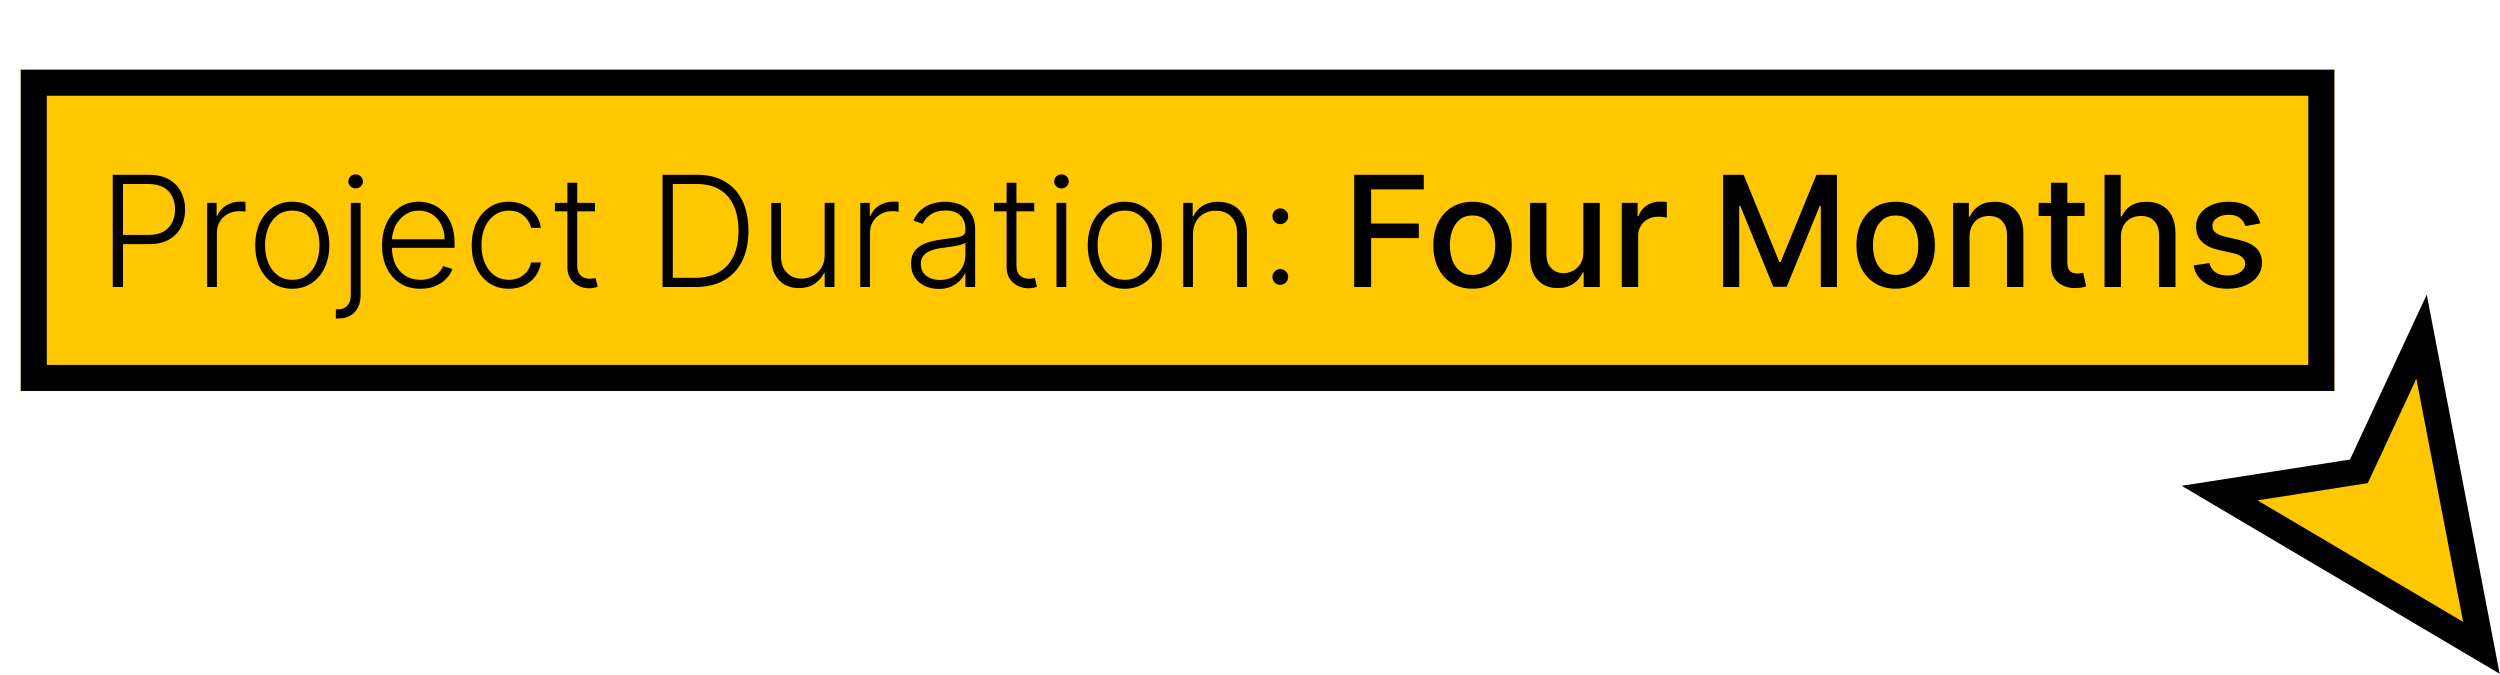 <svg width="389" height="105" viewBox="0 0 389 105" fill="none" xmlns="http://www.w3.org/2000/svg">
<g filter="url(#filter0_d_145_26390)">
<rect x="0.524" y="0.025" width="360" height="50" fill="#FFC700"/>
<rect x="2.552" y="2.053" width="355.944" height="45.944" stroke="#010101" stroke-width="4.056"/>
<path d="M14.843 33.841V16.386H20.476C21.715 16.386 22.749 16.625 23.578 17.102C24.414 17.574 25.041 18.216 25.462 19.028C25.888 19.841 26.101 20.756 26.101 21.773C26.101 22.79 25.891 23.707 25.47 24.526C25.05 25.338 24.425 25.983 23.595 26.46C22.766 26.932 21.735 27.168 20.502 27.168H16.07V25.736H20.459C21.374 25.736 22.132 25.565 22.735 25.224C23.337 24.878 23.786 24.406 24.081 23.81C24.382 23.213 24.533 22.534 24.533 21.773C24.533 21.011 24.382 20.332 24.081 19.736C23.786 19.139 23.334 18.67 22.726 18.329C22.124 17.988 21.36 17.818 20.433 17.818H16.436V33.841H14.843ZM29.527 33.841V20.75H31.002V22.761H31.113C31.374 22.102 31.828 21.571 32.476 21.168C33.13 20.758 33.868 20.554 34.692 20.554C34.817 20.554 34.956 20.557 35.11 20.562C35.263 20.568 35.391 20.574 35.493 20.579V22.122C35.425 22.111 35.306 22.094 35.135 22.071C34.965 22.048 34.78 22.037 34.581 22.037C33.899 22.037 33.291 22.182 32.757 22.471C32.229 22.756 31.811 23.151 31.505 23.656C31.198 24.162 31.044 24.738 31.044 25.386V33.841H29.527ZM42.772 34.114C41.641 34.114 40.641 33.827 39.772 33.253C38.908 32.679 38.232 31.886 37.743 30.875C37.255 29.858 37.01 28.685 37.01 27.355C37.01 26.014 37.255 24.835 37.743 23.818C38.232 22.795 38.908 22 39.772 21.432C40.641 20.858 41.641 20.571 42.772 20.571C43.902 20.571 44.899 20.858 45.763 21.432C46.627 22.006 47.303 22.801 47.791 23.818C48.286 24.835 48.533 26.014 48.533 27.355C48.533 28.685 48.289 29.858 47.8 30.875C47.311 31.886 46.632 32.679 45.763 33.253C44.899 33.827 43.902 34.114 42.772 34.114ZM42.772 32.724C43.681 32.724 44.451 32.48 45.081 31.991C45.712 31.503 46.189 30.852 46.513 30.04C46.843 29.227 47.007 28.332 47.007 27.355C47.007 26.378 46.843 25.48 46.513 24.662C46.189 23.844 45.712 23.187 45.081 22.693C44.451 22.199 43.681 21.952 42.772 21.952C41.868 21.952 41.098 22.199 40.462 22.693C39.831 23.187 39.351 23.844 39.022 24.662C38.698 25.48 38.536 26.378 38.536 27.355C38.536 28.332 38.698 29.227 39.022 30.04C39.351 30.852 39.831 31.503 40.462 31.991C41.093 32.48 41.862 32.724 42.772 32.724ZM51.88 20.75H53.406V35.111C53.406 35.855 53.267 36.497 52.988 37.037C52.715 37.582 52.318 38.003 51.795 38.298C51.272 38.599 50.642 38.75 49.903 38.75C49.846 38.75 49.789 38.75 49.733 38.75C49.676 38.75 49.613 38.747 49.545 38.741L49.562 37.318C49.619 37.318 49.673 37.318 49.724 37.318C49.775 37.318 49.829 37.318 49.886 37.318C50.511 37.318 51 37.125 51.352 36.739C51.704 36.352 51.88 35.81 51.88 35.111V20.75ZM52.63 18.5C52.323 18.5 52.056 18.395 51.829 18.185C51.608 17.969 51.497 17.71 51.497 17.409C51.497 17.108 51.608 16.852 51.829 16.642C52.056 16.426 52.323 16.318 52.63 16.318C52.943 16.318 53.21 16.426 53.431 16.642C53.659 16.852 53.772 17.108 53.772 17.409C53.772 17.71 53.659 17.969 53.431 18.185C53.21 18.395 52.943 18.5 52.63 18.5ZM62.711 34.114C61.489 34.114 60.432 33.83 59.54 33.261C58.648 32.687 57.958 31.895 57.469 30.883C56.986 29.866 56.745 28.696 56.745 27.372C56.745 26.054 56.986 24.883 57.469 23.861C57.958 22.832 58.631 22.028 59.489 21.449C60.352 20.863 61.35 20.571 62.48 20.571C63.191 20.571 63.875 20.702 64.534 20.963C65.193 21.219 65.784 21.613 66.307 22.148C66.835 22.676 67.253 23.344 67.56 24.151C67.867 24.952 68.02 25.901 68.02 26.997V27.747H57.793V26.409H66.469C66.469 25.568 66.299 24.812 65.958 24.142C65.622 23.466 65.154 22.932 64.551 22.54C63.955 22.148 63.264 21.952 62.48 21.952C61.651 21.952 60.921 22.173 60.29 22.616C59.659 23.06 59.165 23.645 58.807 24.372C58.455 25.099 58.276 25.895 58.27 26.758V27.56C58.27 28.599 58.449 29.508 58.807 30.287C59.171 31.06 59.685 31.659 60.35 32.085C61.014 32.511 61.801 32.724 62.711 32.724C63.33 32.724 63.872 32.628 64.338 32.435C64.81 32.241 65.205 31.983 65.523 31.659C65.847 31.329 66.091 30.969 66.256 30.577L67.696 31.045C67.497 31.596 67.171 32.105 66.716 32.571C66.267 33.037 65.705 33.412 65.029 33.696C64.358 33.974 63.586 34.114 62.711 34.114ZM76.477 34.114C75.306 34.114 74.287 33.821 73.417 33.236C72.553 32.651 71.883 31.849 71.406 30.832C70.928 29.815 70.69 28.656 70.69 27.355C70.69 26.043 70.931 24.875 71.414 23.852C71.903 22.829 72.579 22.028 73.443 21.449C74.306 20.863 75.309 20.571 76.451 20.571C77.326 20.571 78.119 20.741 78.829 21.082C79.539 21.418 80.125 21.892 80.585 22.506C81.051 23.113 81.343 23.824 81.463 24.636H79.928C79.769 23.898 79.386 23.267 78.778 22.744C78.176 22.216 77.409 21.952 76.477 21.952C75.642 21.952 74.903 22.179 74.261 22.633C73.619 23.082 73.116 23.71 72.752 24.517C72.394 25.318 72.216 26.247 72.216 27.304C72.216 28.366 72.392 29.307 72.744 30.125C73.096 30.937 73.591 31.574 74.227 32.034C74.869 32.494 75.619 32.724 76.477 32.724C77.056 32.724 77.585 32.616 78.062 32.401C78.545 32.179 78.948 31.866 79.272 31.463C79.602 31.06 79.823 30.579 79.937 30.023H81.471C81.358 30.812 81.076 31.517 80.627 32.136C80.184 32.75 79.608 33.233 78.897 33.585C78.193 33.937 77.386 34.114 76.477 34.114ZM89.879 20.75V22.071H83.632V20.75H89.879ZM85.583 17.613H87.109V30.423C87.109 30.969 87.203 31.398 87.39 31.71C87.578 32.017 87.822 32.236 88.123 32.366C88.424 32.491 88.745 32.554 89.086 32.554C89.285 32.554 89.456 32.542 89.598 32.52C89.74 32.491 89.865 32.463 89.973 32.435L90.296 33.807C90.149 33.864 89.967 33.915 89.751 33.96C89.535 34.011 89.268 34.037 88.95 34.037C88.393 34.037 87.856 33.915 87.339 33.67C86.828 33.426 86.407 33.062 86.078 32.58C85.748 32.096 85.583 31.497 85.583 30.781V17.613ZM105.503 33.841H100.389V16.386H105.81C107.475 16.386 108.898 16.733 110.08 17.426C111.267 18.119 112.176 19.113 112.807 20.409C113.438 21.704 113.753 23.258 113.753 25.071C113.753 26.901 113.429 28.471 112.782 29.784C112.139 31.091 111.202 32.094 109.969 32.792C108.742 33.491 107.253 33.841 105.503 33.841ZM101.983 32.409H105.409C106.909 32.409 108.165 32.114 109.176 31.523C110.188 30.932 110.946 30.088 111.452 28.991C111.958 27.895 112.21 26.588 112.21 25.071C112.205 23.565 111.955 22.27 111.46 21.185C110.972 20.099 110.245 19.267 109.279 18.687C108.318 18.108 107.131 17.818 105.716 17.818H101.983V32.409ZM125.619 28.838V20.75H127.136V33.841H125.619V31.668H125.5C125.193 32.338 124.707 32.898 124.042 33.346C123.377 33.79 122.565 34.011 121.605 34.011C120.769 34.011 120.028 33.83 119.38 33.466C118.733 33.096 118.224 32.557 117.855 31.846C117.485 31.136 117.301 30.264 117.301 29.23V20.75H118.818V29.136C118.818 30.159 119.119 30.983 119.721 31.608C120.323 32.227 121.096 32.537 122.039 32.537C122.63 32.537 123.198 32.395 123.744 32.111C124.289 31.827 124.738 31.412 125.09 30.866C125.443 30.315 125.619 29.639 125.619 28.838ZM131.152 33.841V20.75H132.627V22.761H132.737C132.999 22.102 133.453 21.571 134.101 21.168C134.755 20.758 135.493 20.554 136.317 20.554C136.442 20.554 136.581 20.557 136.735 20.562C136.888 20.568 137.016 20.574 137.118 20.579V22.122C137.05 22.111 136.931 22.094 136.76 22.071C136.59 22.048 136.405 22.037 136.206 22.037C135.524 22.037 134.916 22.182 134.382 22.471C133.854 22.756 133.436 23.151 133.13 23.656C132.823 24.162 132.669 24.738 132.669 25.386V33.841H131.152ZM143.363 34.139C142.573 34.139 141.852 33.986 141.198 33.679C140.545 33.366 140.025 32.917 139.639 32.332C139.252 31.741 139.059 31.026 139.059 30.185C139.059 29.537 139.181 28.991 139.426 28.548C139.67 28.105 140.017 27.741 140.465 27.457C140.914 27.173 141.446 26.949 142.059 26.784C142.673 26.619 143.349 26.491 144.088 26.401C144.821 26.31 145.44 26.23 145.946 26.162C146.457 26.094 146.846 25.986 147.113 25.838C147.38 25.69 147.514 25.452 147.514 25.122V24.815C147.514 23.923 147.247 23.221 146.713 22.71C146.184 22.193 145.423 21.935 144.429 21.935C143.485 21.935 142.715 22.142 142.119 22.557C141.528 22.971 141.113 23.46 140.875 24.023L139.434 23.503C139.73 22.787 140.139 22.216 140.661 21.79C141.184 21.358 141.769 21.048 142.417 20.861C143.065 20.668 143.721 20.571 144.386 20.571C144.886 20.571 145.406 20.636 145.946 20.767C146.491 20.898 146.997 21.125 147.463 21.449C147.929 21.767 148.306 22.213 148.596 22.787C148.886 23.355 149.031 24.077 149.031 24.952V33.841H147.514V31.77H147.42C147.238 32.156 146.968 32.531 146.61 32.895C146.252 33.258 145.804 33.557 145.264 33.79C144.724 34.023 144.09 34.139 143.363 34.139ZM143.568 32.75C144.375 32.75 145.073 32.571 145.664 32.213C146.255 31.855 146.71 31.381 147.028 30.79C147.352 30.193 147.514 29.537 147.514 28.821V26.929C147.4 27.037 147.21 27.133 146.943 27.219C146.681 27.304 146.377 27.381 146.031 27.449C145.69 27.511 145.349 27.565 145.008 27.611C144.667 27.656 144.36 27.696 144.088 27.73C143.349 27.821 142.718 27.963 142.196 28.156C141.673 28.349 141.272 28.616 140.994 28.957C140.715 29.293 140.576 29.724 140.576 30.253C140.576 31.048 140.86 31.665 141.429 32.102C141.997 32.534 142.71 32.75 143.568 32.75ZM158.223 20.75V22.071H151.975V20.75H158.223ZM153.927 17.613H155.453V30.423C155.453 30.969 155.546 31.398 155.734 31.71C155.921 32.017 156.166 32.236 156.467 32.366C156.768 32.491 157.089 32.554 157.43 32.554C157.629 32.554 157.799 32.542 157.941 32.52C158.083 32.491 158.208 32.463 158.316 32.435L158.64 33.807C158.492 33.864 158.311 33.915 158.095 33.96C157.879 34.011 157.612 34.037 157.294 34.037C156.737 34.037 156.2 33.915 155.683 33.67C155.171 33.426 154.751 33.062 154.421 32.58C154.092 32.096 153.927 31.497 153.927 30.781V17.613ZM161.685 33.841V20.75H163.21V33.841H161.685ZM162.46 18.5C162.148 18.5 161.881 18.395 161.659 18.185C161.438 17.969 161.327 17.71 161.327 17.409C161.327 17.108 161.438 16.852 161.659 16.642C161.881 16.426 162.148 16.318 162.46 16.318C162.773 16.318 163.04 16.426 163.262 16.642C163.483 16.852 163.594 17.108 163.594 17.409C163.594 17.71 163.483 17.969 163.262 18.185C163.04 18.395 162.773 18.5 162.46 18.5ZM172.311 34.114C171.18 34.114 170.18 33.827 169.311 33.253C168.447 32.679 167.771 31.886 167.282 30.875C166.794 29.858 166.549 28.685 166.549 27.355C166.549 26.014 166.794 24.835 167.282 23.818C167.771 22.795 168.447 22 169.311 21.432C170.18 20.858 171.18 20.571 172.311 20.571C173.441 20.571 174.438 20.858 175.302 21.432C176.166 22.006 176.842 22.801 177.331 23.818C177.825 24.835 178.072 26.014 178.072 27.355C178.072 28.685 177.828 29.858 177.339 30.875C176.85 31.886 176.171 32.679 175.302 33.253C174.438 33.827 173.441 34.114 172.311 34.114ZM172.311 32.724C173.22 32.724 173.99 32.48 174.62 31.991C175.251 31.503 175.728 30.852 176.052 30.04C176.382 29.227 176.546 28.332 176.546 27.355C176.546 26.378 176.382 25.48 176.052 24.662C175.728 23.844 175.251 23.187 174.62 22.693C173.99 22.199 173.22 21.952 172.311 21.952C171.407 21.952 170.637 22.199 170.001 22.693C169.37 23.187 168.89 23.844 168.561 24.662C168.237 25.48 168.075 26.378 168.075 27.355C168.075 28.332 168.237 29.227 168.561 30.04C168.89 30.852 169.37 31.503 170.001 31.991C170.632 32.48 171.402 32.724 172.311 32.724ZM182.919 25.659V33.841H181.402V20.75H182.877V22.804H183.013C183.32 22.133 183.797 21.596 184.445 21.193C185.098 20.784 185.905 20.579 186.865 20.579C187.746 20.579 188.519 20.764 189.184 21.133C189.854 21.497 190.374 22.034 190.743 22.744C191.118 23.454 191.306 24.327 191.306 25.361V33.841H189.789V25.454C189.789 24.381 189.487 23.531 188.885 22.906C188.289 22.281 187.487 21.969 186.482 21.969C185.794 21.969 185.184 22.116 184.649 22.412C184.115 22.707 183.692 23.133 183.38 23.69C183.073 24.241 182.919 24.898 182.919 25.659ZM196.511 33.508C196.176 33.508 195.886 33.389 195.642 33.151C195.403 32.912 195.284 32.622 195.284 32.281C195.284 31.946 195.403 31.659 195.642 31.42C195.886 31.176 196.176 31.054 196.511 31.054C196.852 31.054 197.142 31.176 197.38 31.42C197.619 31.659 197.738 31.946 197.738 32.281C197.738 32.508 197.681 32.716 197.568 32.903C197.46 33.085 197.312 33.233 197.125 33.346C196.943 33.455 196.738 33.508 196.511 33.508ZM196.511 24.065C196.176 24.065 195.886 23.946 195.642 23.707C195.403 23.469 195.284 23.179 195.284 22.838C195.284 22.503 195.403 22.216 195.642 21.977C195.886 21.733 196.176 21.611 196.511 21.611C196.852 21.611 197.142 21.733 197.38 21.977C197.619 22.216 197.738 22.503 197.738 22.838C197.738 23.065 197.681 23.273 197.568 23.46C197.46 23.642 197.312 23.79 197.125 23.903C196.943 24.011 196.738 24.065 196.511 24.065ZM208.012 33.841V16.386H218.836V18.653H210.646V23.971H218.061V26.23H210.646V33.841H208.012ZM226.424 34.105C225.196 34.105 224.125 33.824 223.21 33.261C222.296 32.699 221.585 31.912 221.08 30.901C220.574 29.889 220.321 28.707 220.321 27.355C220.321 25.997 220.574 24.81 221.08 23.793C221.585 22.776 222.296 21.986 223.21 21.423C224.125 20.861 225.196 20.579 226.424 20.579C227.651 20.579 228.722 20.861 229.637 21.423C230.551 21.986 231.262 22.776 231.767 23.793C232.273 24.81 232.526 25.997 232.526 27.355C232.526 28.707 232.273 29.889 231.767 30.901C231.262 31.912 230.551 32.699 229.637 33.261C228.722 33.824 227.651 34.105 226.424 34.105ZM226.432 31.966C227.228 31.966 227.887 31.756 228.409 31.335C228.932 30.915 229.318 30.355 229.568 29.656C229.824 28.957 229.952 28.187 229.952 27.346C229.952 26.511 229.824 25.744 229.568 25.045C229.318 24.341 228.932 23.776 228.409 23.349C227.887 22.923 227.228 22.71 226.432 22.71C225.631 22.71 224.966 22.923 224.438 23.349C223.915 23.776 223.526 24.341 223.27 25.045C223.02 25.744 222.895 26.511 222.895 27.346C222.895 28.187 223.02 28.957 223.27 29.656C223.526 30.355 223.915 30.915 224.438 31.335C224.966 31.756 225.631 31.966 226.432 31.966ZM243.663 28.412V20.75H246.22V33.841H243.714V31.574H243.578C243.277 32.273 242.794 32.855 242.129 33.321C241.47 33.781 240.649 34.011 239.666 34.011C238.825 34.011 238.081 33.827 237.433 33.457C236.791 33.082 236.285 32.528 235.916 31.795C235.552 31.062 235.37 30.156 235.37 29.077V20.75H237.919V28.77C237.919 29.662 238.166 30.372 238.66 30.901C239.154 31.429 239.796 31.693 240.586 31.693C241.063 31.693 241.538 31.574 242.009 31.335C242.487 31.096 242.882 30.736 243.194 30.253C243.512 29.77 243.669 29.156 243.663 28.412ZM249.644 33.841V20.75H252.107V22.829H252.243C252.482 22.125 252.902 21.571 253.505 21.168C254.112 20.758 254.8 20.554 255.567 20.554C255.726 20.554 255.914 20.56 256.13 20.571C256.351 20.582 256.524 20.596 256.649 20.613V23.051C256.547 23.023 256.365 22.991 256.104 22.957C255.843 22.918 255.581 22.898 255.32 22.898C254.718 22.898 254.181 23.026 253.709 23.281C253.243 23.531 252.874 23.881 252.601 24.329C252.328 24.773 252.192 25.278 252.192 25.846V33.841H249.644ZM265.411 16.386H268.607L274.164 29.954H274.368L279.925 16.386H283.121V33.841H280.615V21.21H280.453L275.306 33.815H273.226L268.078 21.202H267.916V33.841H265.411V16.386ZM292.259 34.105C291.032 34.105 289.961 33.824 289.046 33.261C288.132 32.699 287.421 31.912 286.916 30.901C286.41 29.889 286.157 28.707 286.157 27.355C286.157 25.997 286.41 24.81 286.916 23.793C287.421 22.776 288.132 21.986 289.046 21.423C289.961 20.861 291.032 20.579 292.259 20.579C293.487 20.579 294.558 20.861 295.473 21.423C296.387 21.986 297.098 22.776 297.603 23.793C298.109 24.81 298.362 25.997 298.362 27.355C298.362 28.707 298.109 29.889 297.603 30.901C297.098 31.912 296.387 32.699 295.473 33.261C294.558 33.824 293.487 34.105 292.259 34.105ZM292.268 31.966C293.063 31.966 293.723 31.756 294.245 31.335C294.768 30.915 295.154 30.355 295.404 29.656C295.66 28.957 295.788 28.187 295.788 27.346C295.788 26.511 295.66 25.744 295.404 25.045C295.154 24.341 294.768 23.776 294.245 23.349C293.723 22.923 293.063 22.71 292.268 22.71C291.467 22.71 290.802 22.923 290.274 23.349C289.751 23.776 289.362 24.341 289.106 25.045C288.856 25.744 288.731 26.511 288.731 27.346C288.731 28.187 288.856 28.957 289.106 29.656C289.362 30.355 289.751 30.915 290.274 31.335C290.802 31.756 291.467 31.966 292.268 31.966ZM303.755 26.068V33.841H301.206V20.75H303.652V22.881H303.814C304.115 22.187 304.587 21.631 305.229 21.21C305.877 20.79 306.692 20.579 307.675 20.579C308.567 20.579 309.348 20.767 310.019 21.142C310.689 21.511 311.209 22.062 311.578 22.795C311.948 23.528 312.132 24.435 312.132 25.514V33.841H309.584V25.821C309.584 24.872 309.337 24.131 308.843 23.596C308.348 23.057 307.669 22.787 306.806 22.787C306.215 22.787 305.689 22.915 305.229 23.17C304.774 23.426 304.414 23.801 304.147 24.295C303.885 24.784 303.755 25.375 303.755 26.068ZM321.661 20.75V22.795H314.51V20.75H321.661ZM316.428 17.613H318.976V29.997C318.976 30.491 319.05 30.863 319.198 31.113C319.345 31.358 319.536 31.526 319.769 31.616C320.007 31.702 320.266 31.744 320.544 31.744C320.749 31.744 320.928 31.73 321.081 31.702C321.235 31.673 321.354 31.651 321.439 31.633L321.899 33.739C321.752 33.795 321.541 33.852 321.269 33.909C320.996 33.971 320.655 34.006 320.246 34.011C319.576 34.023 318.951 33.903 318.371 33.653C317.791 33.403 317.323 33.017 316.965 32.494C316.607 31.971 316.428 31.315 316.428 30.526V17.613ZM327.309 26.068V33.841H324.761V16.386H327.275V22.881H327.437C327.744 22.176 328.213 21.616 328.843 21.202C329.474 20.787 330.298 20.579 331.315 20.579C332.213 20.579 332.997 20.764 333.667 21.133C334.343 21.503 334.866 22.054 335.235 22.787C335.61 23.514 335.798 24.423 335.798 25.514V33.841H333.25V25.821C333.25 24.861 333.002 24.116 332.508 23.588C332.014 23.054 331.326 22.787 330.446 22.787C329.843 22.787 329.304 22.915 328.826 23.17C328.355 23.426 327.983 23.801 327.71 24.295C327.443 24.784 327.309 25.375 327.309 26.068ZM349.008 23.946L346.698 24.355C346.602 24.06 346.448 23.778 346.238 23.511C346.034 23.244 345.755 23.026 345.403 22.855C345.051 22.685 344.61 22.599 344.082 22.599C343.36 22.599 342.758 22.761 342.275 23.085C341.792 23.403 341.551 23.815 341.551 24.321C341.551 24.758 341.713 25.111 342.036 25.378C342.36 25.645 342.883 25.863 343.605 26.034L345.684 26.511C346.889 26.79 347.786 27.219 348.377 27.798C348.968 28.378 349.264 29.131 349.264 30.057C349.264 30.841 349.036 31.54 348.582 32.153C348.133 32.761 347.505 33.239 346.698 33.585C345.897 33.932 344.968 34.105 343.911 34.105C342.446 34.105 341.25 33.792 340.323 33.167C339.397 32.537 338.829 31.642 338.619 30.483L341.082 30.108C341.235 30.75 341.551 31.236 342.028 31.565C342.505 31.889 343.127 32.051 343.894 32.051C344.73 32.051 345.397 31.878 345.897 31.531C346.397 31.179 346.647 30.75 346.647 30.244C346.647 29.835 346.494 29.491 346.187 29.213C345.886 28.935 345.423 28.724 344.798 28.582L342.582 28.096C341.36 27.818 340.457 27.375 339.872 26.767C339.292 26.159 339.002 25.389 339.002 24.457C339.002 23.685 339.218 23.008 339.65 22.429C340.082 21.849 340.679 21.398 341.44 21.074C342.201 20.744 343.073 20.579 344.056 20.579C345.471 20.579 346.585 20.886 347.397 21.5C348.21 22.108 348.747 22.923 349.008 23.946Z" fill="black"/>
</g>
<g filter="url(#filter1_d_145_26390)">
<path fill-rule="evenodd" clip-rule="evenodd" d="M342.657 65.907L383.402 89.984L374.09 41.561L364.339 62.522L342.657 65.907Z" fill="#FFC700"/>
<path fill-rule="evenodd" clip-rule="evenodd" d="M342.657 65.907L383.402 89.984L374.09 41.561L364.339 62.522L342.657 65.907Z" stroke="#010101" stroke-width="4.056" stroke-linecap="square"/>
</g>
<defs>
<filter id="filter0_d_145_26390" x="0.524" y="0.025" width="362.704" height="60.816" filterUnits="userSpaceOnUse" color-interpolation-filters="sRGB">
<feFlood flood-opacity="0" result="BackgroundImageFix"/>
<feColorMatrix in="SourceAlpha" type="matrix" values="0 0 0 0 0 0 0 0 0 0 0 0 0 0 0 0 0 0 127 0" result="hardAlpha"/>
<feOffset dx="2.704" dy="10.816"/>
<feColorMatrix type="matrix" values="0 0 0 0 0 0 0 0 0 0 0 0 0 0 0 0 0 0 0.16 0"/>
<feBlend mode="normal" in2="BackgroundImageFix" result="effect1_dropShadow_145_26390"/>
<feBlend mode="normal" in="SourceGraphic" in2="effect1_dropShadow_145_26390" result="shape"/>
</filter>
<filter id="filter1_d_145_26390" x="336.756" y="35.019" width="52.191" height="69.816" filterUnits="userSpaceOnUse" color-interpolation-filters="sRGB">
<feFlood flood-opacity="0" result="BackgroundImageFix"/>
<feColorMatrix in="SourceAlpha" type="matrix" values="0 0 0 0 0 0 0 0 0 0 0 0 0 0 0 0 0 0 127 0" result="hardAlpha"/>
<feOffset dx="2.704" dy="10.816"/>
<feColorMatrix type="matrix" values="0 0 0 0 0 0 0 0 0 0 0 0 0 0 0 0 0 0 0.16 0"/>
<feBlend mode="normal" in2="BackgroundImageFix" result="effect1_dropShadow_145_26390"/>
<feBlend mode="normal" in="SourceGraphic" in2="effect1_dropShadow_145_26390" result="shape"/>
</filter>
</defs>
</svg>
